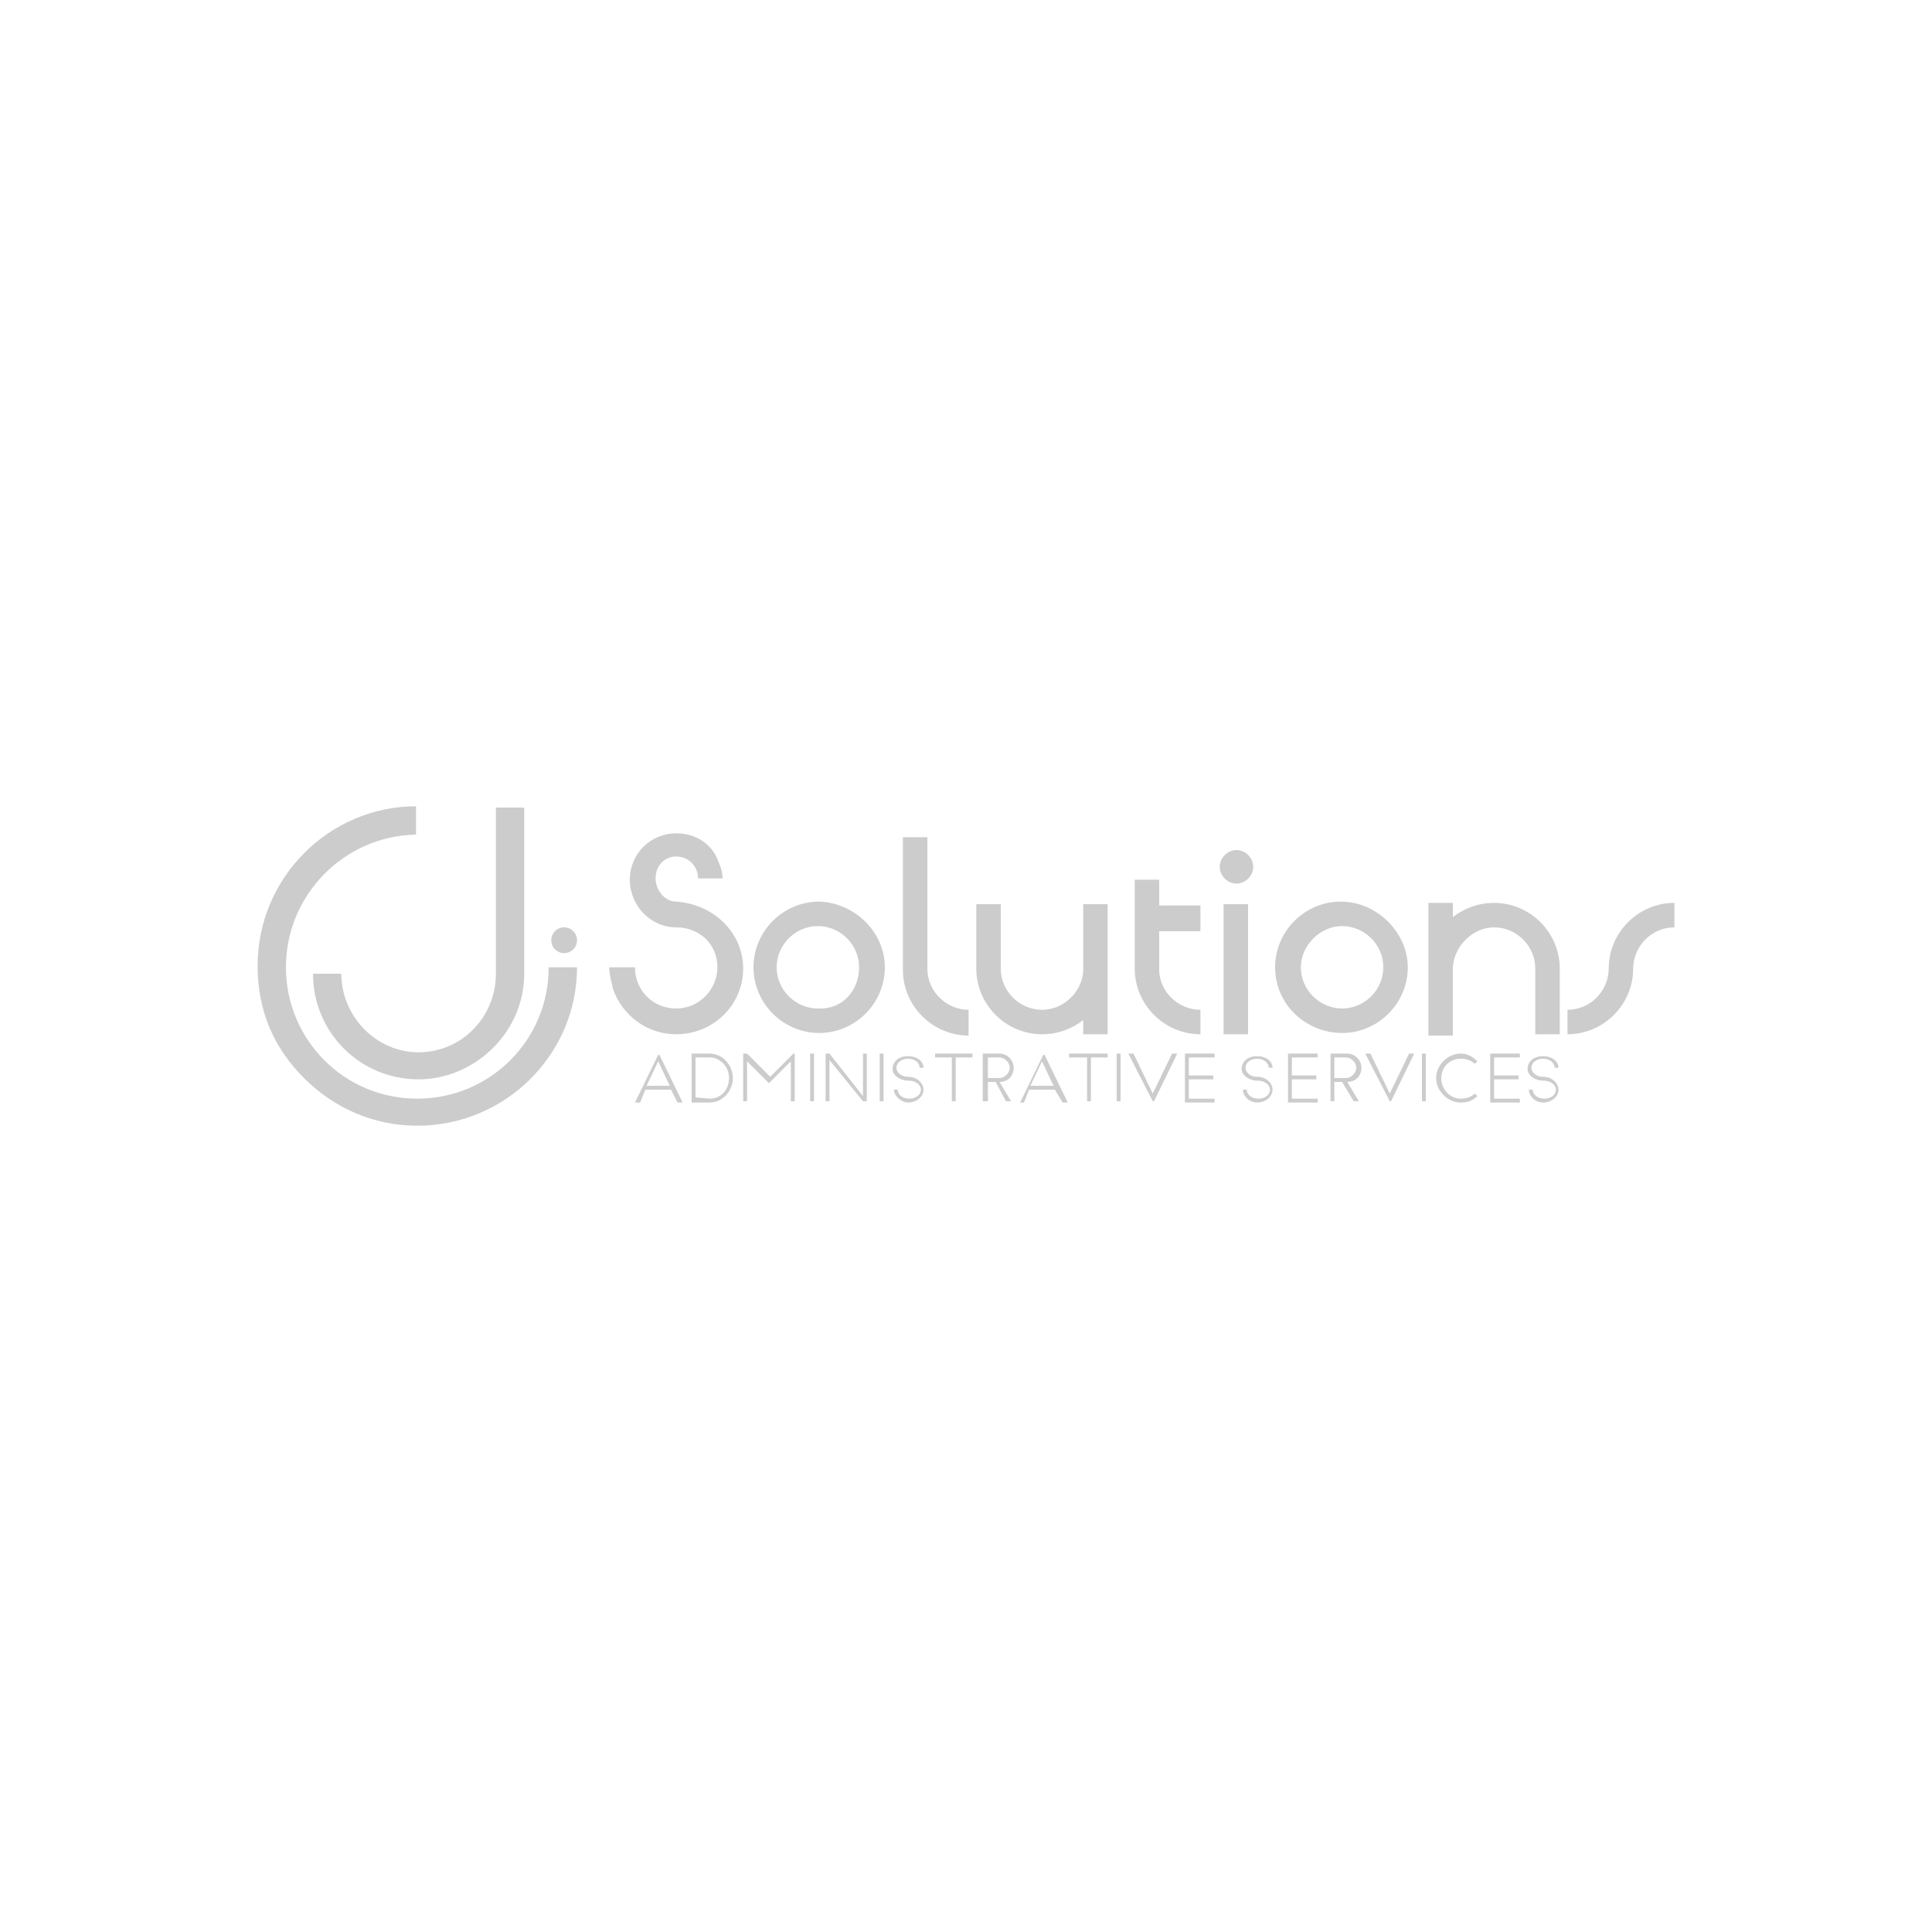 <?xml version="1.0" encoding="utf-8"?>
<!-- Generator: Adobe Illustrator 19.2.1, SVG Export Plug-In . SVG Version: 6.00 Build 0)  -->
<svg version="1.1" id="Layer_1" xmlns="http://www.w3.org/2000/svg" xmlns:xlink="http://www.w3.org/1999/xlink" x="0px" y="0px"
	 viewBox="0 0 150 150" style="enable-background:new 0 0 150 150;" xml:space="preserve">
<style type="text/css">
	.st0{fill:#CCCCCC;}
</style>
<g>
	<g>
		<path class="st0" d="M52.1,84.6h-2l-0.4,1h-0.4l1.8-3.7h0.1l1.8,3.7h-0.4L52.1,84.6z M52,84.3l-0.9-1.9l-0.9,1.9H52z"/>
		<path class="st0" d="M53.7,81.8h1.4c1,0,1.8,0.9,1.8,1.9c0,1-0.8,1.9-1.8,1.9h-1.4V81.8z M55.1,85.3c0.9,0,1.5-0.7,1.5-1.6
			s-0.7-1.6-1.5-1.6H54v3.1L55.1,85.3L55.1,85.3z"/>
		<path class="st0" d="M57.9,81.8h0.1l1.8,1.8l1.8-1.8h0.1v3.7h-0.3v-3.1l-1.7,1.7l-1.7-1.7v3.1h-0.3V81.8z"/>
		<path class="st0" d="M62.9,81.8h0.3v3.7h-0.3V81.8z"/>
		<path class="st0" d="M64.2,81.8h0.2l2.6,3.3v-3.3h0.3v3.7H67l-2.6-3.2v3.2h-0.3V81.8z"/>
		<path class="st0" d="M68.3,81.8h0.3v3.7h-0.3V81.8z"/>
		<path class="st0" d="M69.4,84.6h0.3c0,0.4,0.4,0.7,0.9,0.7c0.5,0,0.9-0.3,0.9-0.7c0-0.3-0.3-0.7-1-0.7c-0.6,0-1.2-0.4-1.2-0.9
			c0-0.6,0.5-1,1.2-1c0.7,0,1.2,0.4,1.2,0.9h-0.3c0-0.4-0.4-0.7-0.9-0.7c-0.5,0-0.9,0.3-0.9,0.7c0,0.3,0.3,0.7,0.9,0.7
			c0.7,0,1.2,0.5,1.2,1c0,0.6-0.6,1-1.2,1C70,85.6,69.4,85.1,69.4,84.6z"/>
		<path class="st0" d="M73.9,82.1h-1.3v-0.3h2.9v0.3h-1.3v3.4h-0.3C73.9,85.5,73.9,82.1,73.9,82.1z"/>
		<path class="st0" d="M76.3,81.8h1.3c0.6,0,1.1,0.5,1.1,1.1c0,0.6-0.4,1.1-1.1,1.1l0.9,1.5h-0.4L77.3,84h-0.6v1.5h-0.4V81.8z
			 M77.6,83.7c0.4,0,0.8-0.4,0.8-0.8c0-0.4-0.4-0.8-0.8-0.8h-0.9v1.6C76.6,83.7,77.6,83.7,77.6,83.7z"/>
		<path class="st0" d="M81.9,84.6h-2l-0.4,1h-0.3l1.8-3.7h0.1l1.8,3.7h-0.4L81.9,84.6z M81.8,84.3l-0.9-1.9L80,84.3H81.8z"/>
		<path class="st0" d="M84.3,82.1H83v-0.3H86v0.3h-1.3v3.4h-0.3V82.1z"/>
		<path class="st0" d="M86.7,81.8H87v3.7h-0.3V81.8z"/>
		<path class="st0" d="M87.6,81.8H88l1.5,3.1l1.5-3.1h0.4l-1.8,3.7h-0.1L87.6,81.8z"/>
		<path class="st0" d="M92,81.8h2.3v0.3h-2v1.4h1.9v0.3h-1.9v1.5h2v0.3H92V81.8z"/>
		<path class="st0" d="M96.5,84.6h0.3c0,0.4,0.4,0.7,0.9,0.7c0.5,0,0.9-0.3,0.9-0.7c0-0.3-0.3-0.7-1-0.7c-0.6,0-1.2-0.4-1.2-0.9
			c0-0.6,0.5-1,1.2-1c0.7,0,1.2,0.4,1.2,0.9h-0.3c0-0.4-0.4-0.7-0.9-0.7s-0.9,0.3-0.9,0.7c0,0.3,0.3,0.7,0.9,0.7
			c0.7,0,1.2,0.5,1.2,1c0,0.6-0.6,1-1.2,1S96.5,85.1,96.5,84.6z"/>
		<path class="st0" d="M100,81.8h2.3v0.3h-2v1.4h1.9v0.3h-1.9v1.5h2v0.3H100V81.8z"/>
		<path class="st0" d="M103.3,81.8h1.3c0.6,0,1.1,0.5,1.1,1.1c0,0.6-0.4,1.1-1.1,1.1l0.9,1.5h-0.4l-0.9-1.5h-0.6v1.5h-0.3
			L103.3,81.8L103.3,81.8z M104.5,83.7c0.4,0,0.8-0.4,0.8-0.8c0-0.4-0.4-0.8-0.8-0.8h-0.9v1.6C103.6,83.7,104.5,83.7,104.5,83.7z"/>
		<path class="st0" d="M106,81.8h0.4l1.5,3.1l1.5-3.1h0.4l-1.8,3.7h-0.1L106,81.8z"/>
		<path class="st0" d="M110.4,81.8h0.3v3.7h-0.3V81.8z"/>
		<path class="st0" d="M111.5,83.7c0-1,0.9-1.9,1.9-1.9c0.5,0,0.9,0.2,1.3,0.6l-0.2,0.2c-0.3-0.3-0.7-0.4-1.1-0.4
			c-0.9,0-1.5,0.7-1.5,1.5c0,0.9,0.7,1.6,1.5,1.6c0.4,0,0.8-0.1,1.1-0.4l0.2,0.2c-0.4,0.4-0.8,0.5-1.3,0.5
			C112.4,85.6,111.5,84.7,111.5,83.7z"/>
		<path class="st0" d="M115.7,81.8h2.3v0.3h-2v1.4h1.9v0.3H116v1.5h2v0.3h-2.3V81.8z"/>
		<path class="st0" d="M118.7,84.6h0.3c0,0.4,0.4,0.7,0.9,0.7c0.5,0,0.9-0.3,0.9-0.7c0-0.3-0.3-0.7-1-0.7c-0.6,0-1.2-0.4-1.2-0.9
			c0-0.6,0.5-1,1.2-1c0.7,0,1.2,0.4,1.2,0.9h-0.3c0-0.4-0.4-0.7-0.9-0.7c-0.5,0-0.9,0.3-0.9,0.7c0,0.3,0.3,0.7,0.9,0.7
			c0.7,0,1.2,0.5,1.2,1c0,0.6-0.6,1-1.2,1C119.2,85.6,118.7,85.1,118.7,84.6z"/>
	</g>
	<g>
		<path class="st0" d="M57.7,75.2c0,2.8-2.3,5.1-5.2,5.1c-2.3,0-4.2-1.5-4.9-3.5c-0.1-0.5-0.3-1.1-0.3-1.7h2c0,1.8,1.4,3.2,3.2,3.2
			c1.8,0,3.2-1.5,3.2-3.2c0-1.8-1.4-3.1-3.2-3.1c-2,0-3.6-1.7-3.6-3.7c0-2,1.6-3.6,3.6-3.6c1.5,0,2.7,0.8,3.2,2
			c0.2,0.5,0.4,0.9,0.4,1.5h-1.9c0-0.9-0.7-1.7-1.7-1.7c-0.9,0-1.6,0.7-1.6,1.7c0,0.9,0.7,1.8,1.6,1.8
			C55.4,70.2,57.7,72.4,57.7,75.2z"/>
		<path class="st0" d="M68.7,75.1c0,2.8-2.3,5.1-5.1,5.1c-2.8,0-5.1-2.3-5.1-5.1c0-2.8,2.3-5.1,5.1-5.1
			C66.4,70.1,68.7,72.4,68.7,75.1z M66.7,75.1c0-1.8-1.5-3.2-3.2-3.2c-1.8,0-3.2,1.5-3.2,3.2c0,1.8,1.5,3.2,3.2,3.2
			C65.4,78.4,66.7,76.9,66.7,75.1z"/>
		<path class="st0" d="M75.2,78.4v2c-2.8,0-5.1-2.3-5.1-5.1V65H72v10.2C72,77,73.5,78.4,75.2,78.4z"/>
		<path class="st0" d="M84.1,75.4v-5.2H86v5v0.2v4.9h-1.9v-1.1c-0.9,0.7-2,1.1-3.2,1.1c-2.8,0-5.1-2.3-5.1-5.1v-5h1.9v5
			c0,1.8,1.5,3.2,3.2,3.2S84,77,84.1,75.4z"/>
		<path class="st0" d="M93.2,78.4v1.9c-2.8,0-5.1-2.3-5.1-5.1v-6.9H90v2h3.2v2H90v3C90,76.9,91.4,78.4,93.2,78.4z"/>
		<path class="st0" d="M96,68.6c-0.7,0-1.3-0.6-1.3-1.3c0-0.7,0.6-1.3,1.3-1.3c0.7,0,1.3,0.6,1.3,1.3C97.3,68,96.7,68.6,96,68.6z
			 M95,70.2h1.9v10.1H95V70.2z"/>
		<path class="st0" d="M109.3,75.1c0,2.8-2.3,5.1-5.1,5.1S99,78,99,75.1c0-2.8,2.3-5.1,5.1-5.1S109.3,72.4,109.3,75.1z M107.4,75.1
			c0-1.8-1.5-3.2-3.2-3.2s-3.2,1.5-3.2,3.2c0,1.8,1.5,3.2,3.2,3.2S107.4,76.9,107.4,75.1z"/>
		<path class="st0" d="M112.8,75.1v5.3h-1.9V70.1h1.9v1.1c0.9-0.7,2-1.1,3.2-1.1c2.8,0,5.1,2.3,5.1,5.1v5.1h-1.9v-5.1
			c0-1.8-1.5-3.2-3.2-3.2C114.4,72,112.9,73.4,112.8,75.1z"/>
		<path class="st0" d="M121.7,80.3v-1.9c1.8,0,3.2-1.5,3.2-3.2c0-2.8,2.3-5.1,5.1-5.1V72c-1.8,0-3.2,1.5-3.2,3.2
			C126.8,78,124.5,80.3,121.7,80.3z"/>
	</g>
	<g>
		<path class="st0" d="M38.5,62.7h2.2v12.9c0,4.6-3.9,8.2-8.2,8.2c-4.6,0-8.2-3.7-8.2-8.2h2.2c0,3.3,2.7,6.1,6,6.1
			c3.3,0,6-2.7,6-6.1V62.7z"/>
	</g>
	<g>
		<path class="st0" d="M44.8,75.1c0,6.8-5.6,12.3-12.4,12.3c-3.3,0-6.4-1.3-8.8-3.7S20,78.4,20,75c0-6.9,5.6-12.4,12.3-12.4v2.2
			c-5.6,0.1-10.1,4.7-10.1,10.3c0,5.6,4.5,10.2,10.2,10.2c5.6,0,10.2-4.5,10.2-10.2C44.8,75.1,44.8,75.1,44.8,75.1z"/>
	</g>
	<circle class="st0" cx="43.8" cy="73" r="1"/>
</g>
</svg>
